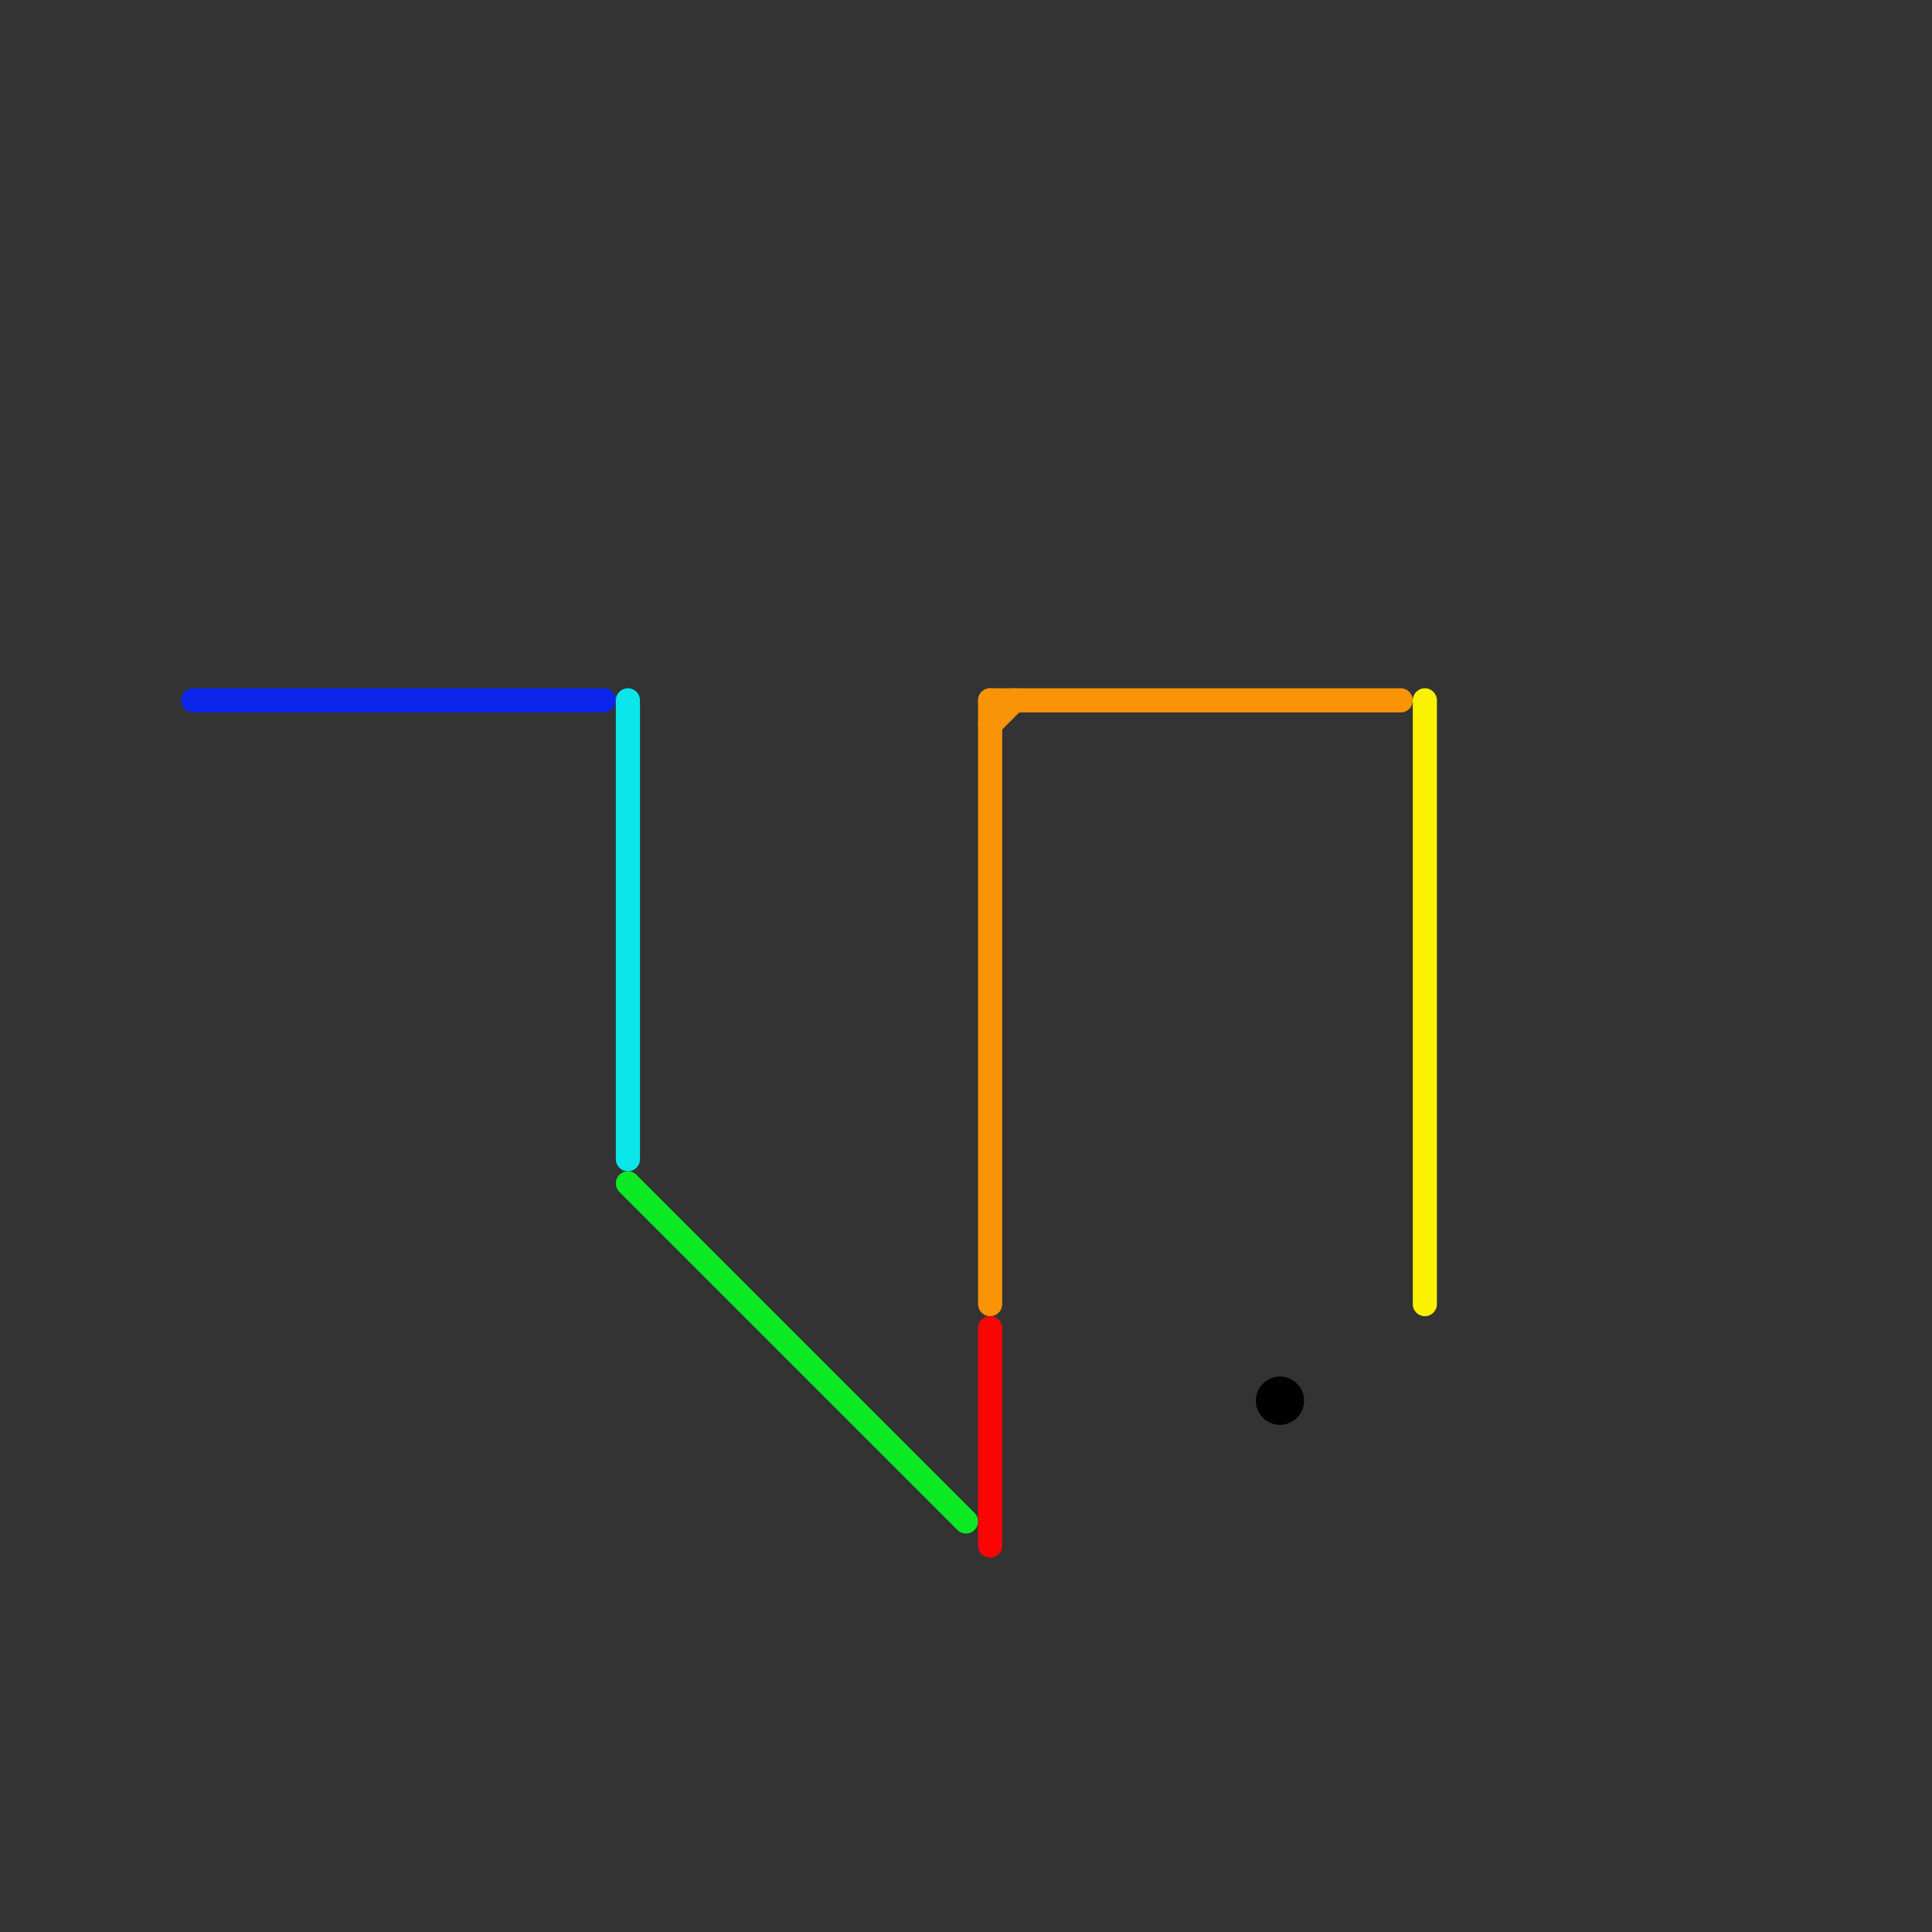 
<svg version="1.1" xmlns="http://www.w3.org/2000/svg" viewBox="0 0 80 80">
<rect x="0" y="0" width="80" height="80" fill="#333333" stroke="none"/>
<style>text { font: 1px Helvetica; font-weight: 600; white-space: pre; dominant-baseline: central; } line { stroke-width: 1; fill: none; stroke-linecap: round; stroke-linejoin: round; } .c0 { stroke: #0b25ea } .c1 { stroke: #0be6ea } .c2 { stroke: #0bea25 } .c3 { stroke: #f99406 } .c4 { stroke: #fb0404 } .c5 { stroke: #000000 } .c6 { stroke: #faf200 }</style><defs><g id="wm-xf"><circle r="1.2" fill="#000"/><circle r="0.9" fill="#fff"/><circle r="0.6" fill="#000"/><circle r="0.3" fill="#fff"/></g><g id="wm"><circle r="0.6" fill="#000"/><circle r="0.3" fill="#fff"/></g></defs><line class="c0" x1="8" y1="29" x2="25" y2="29"/><line class="c1" x1="26" y1="29" x2="26" y2="48"/><line class="c2" x1="26" y1="49" x2="40" y2="63"/><line class="c3" x1="41" y1="29" x2="58" y2="29"/><line class="c3" x1="41" y1="29" x2="41" y2="54"/><line class="c3" x1="41" y1="30" x2="42" y2="29"/><line class="c4" x1="41" y1="55" x2="41" y2="64"/><circle cx="53" cy="58" r="1" fill="#000000" /><line class="c6" x1="59" y1="29" x2="59" y2="54"/>
</svg>
